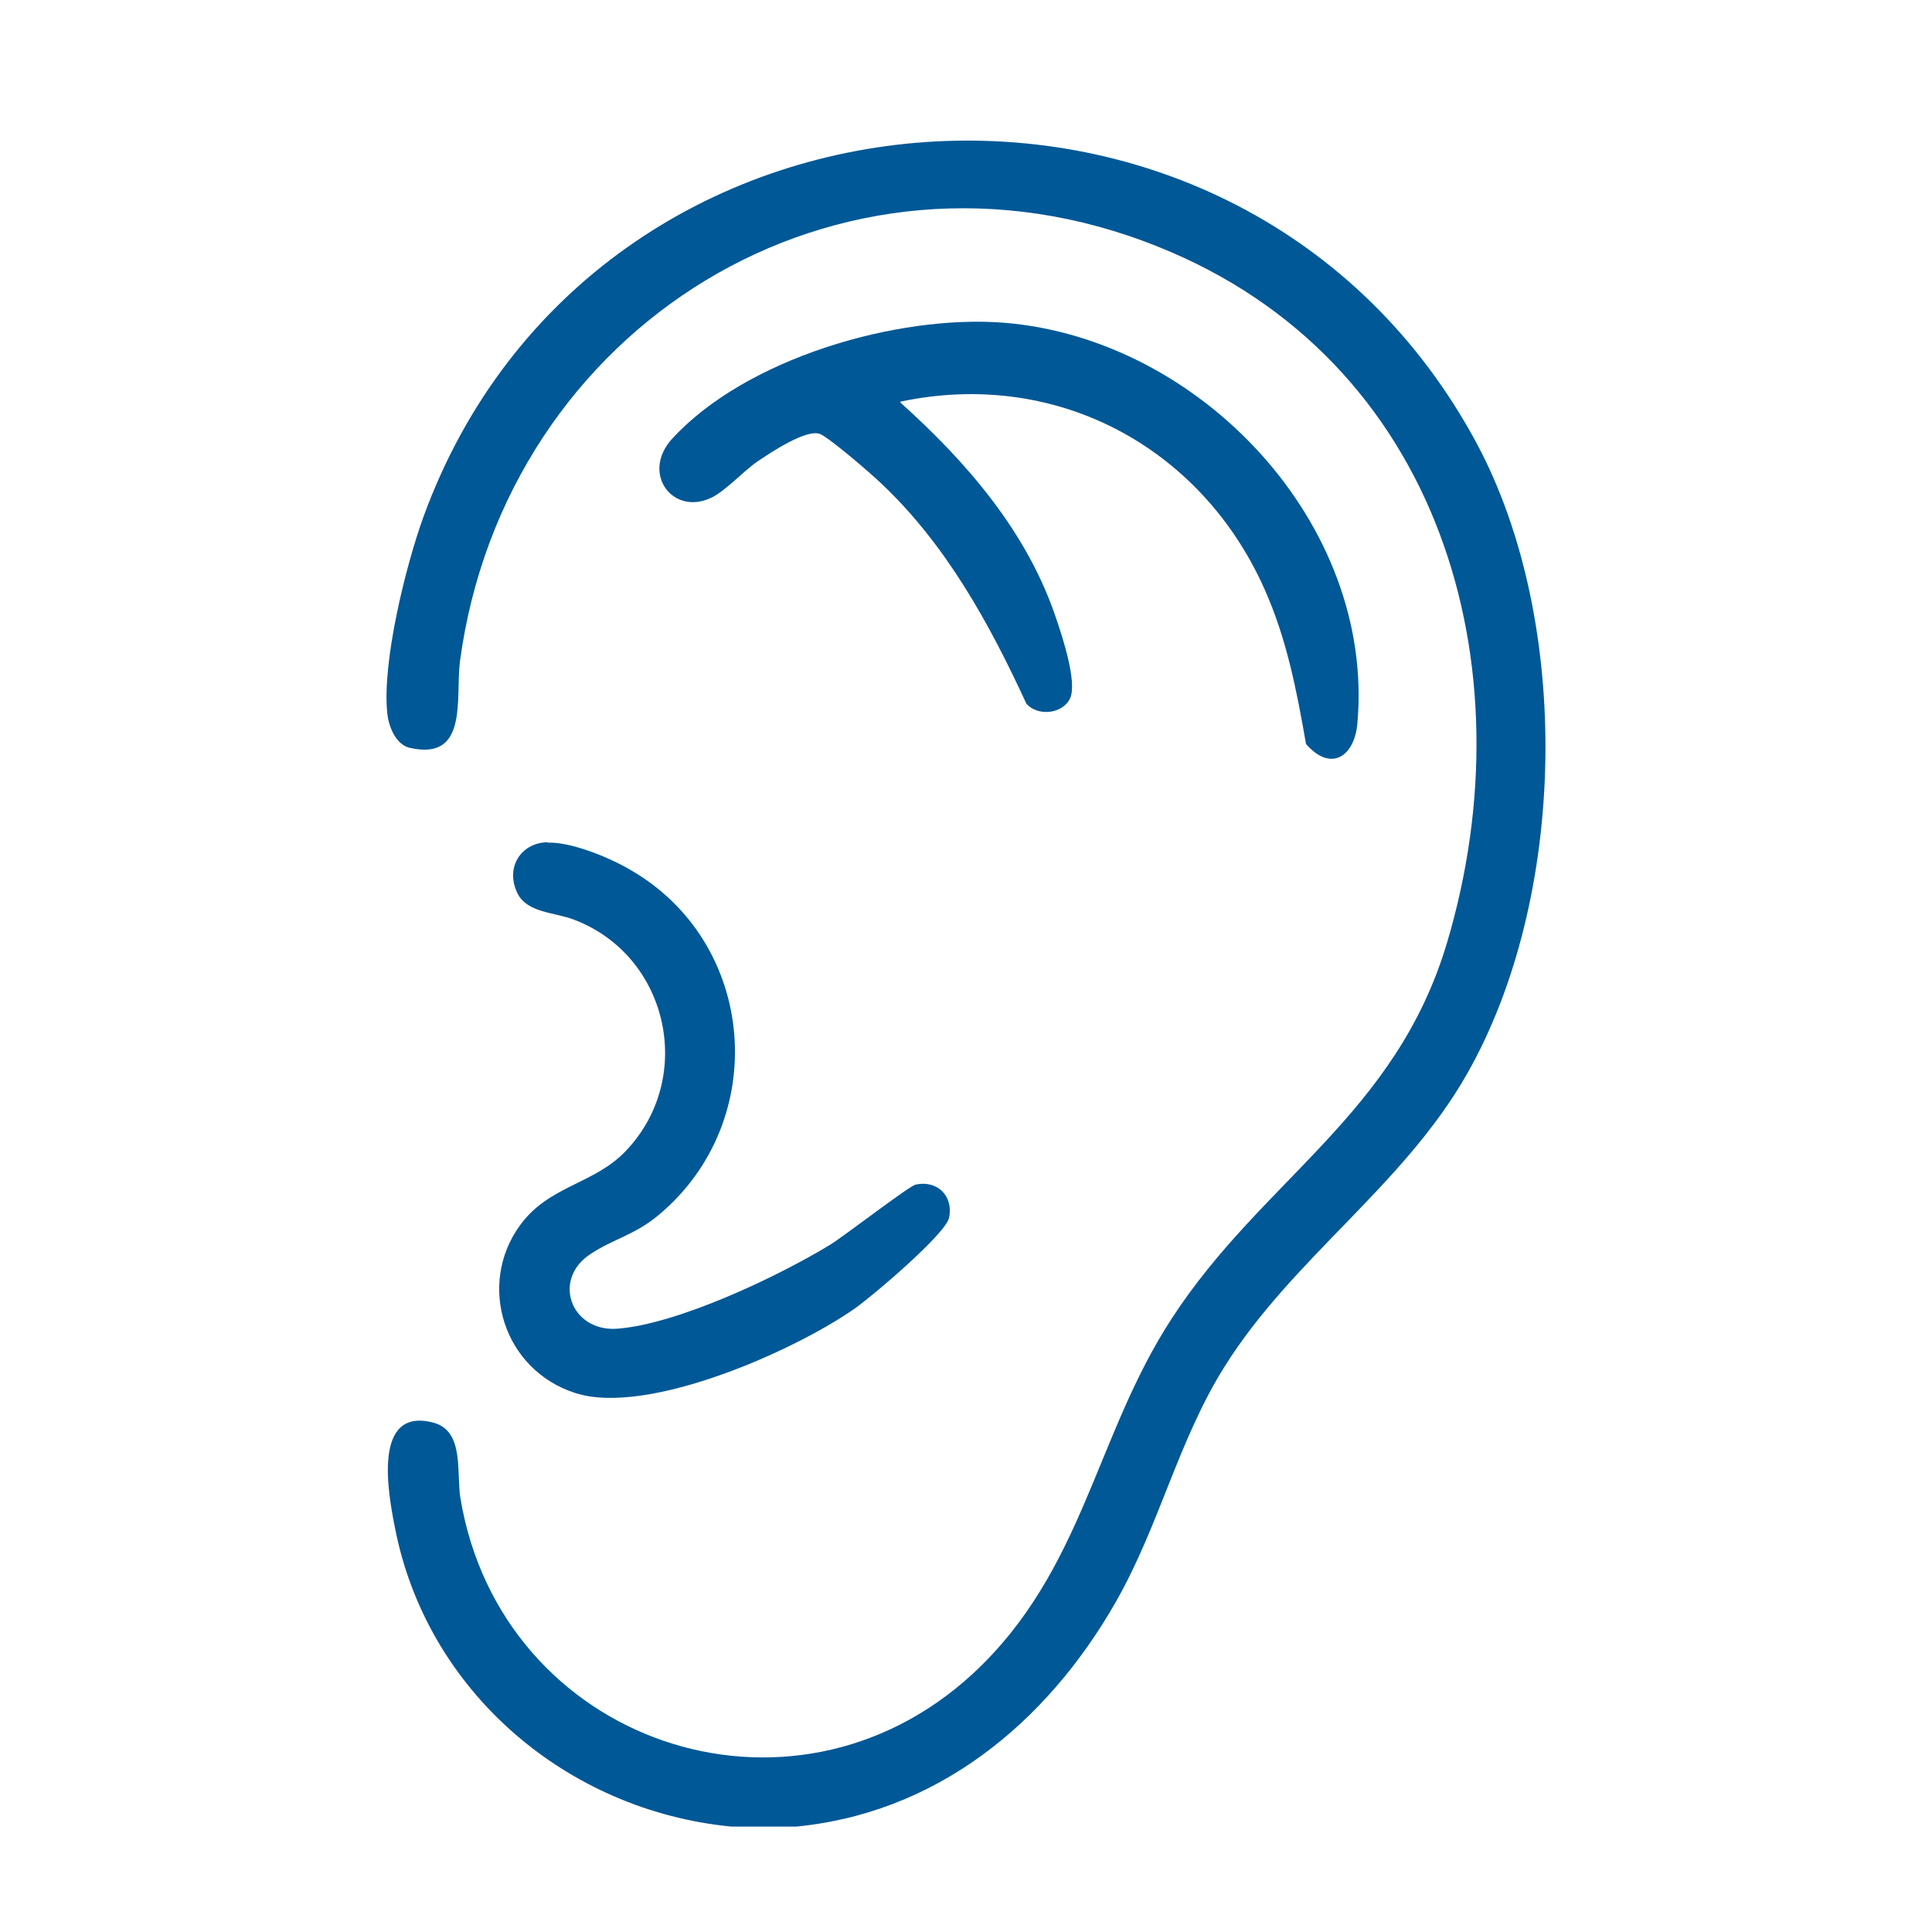 <svg xmlns="http://www.w3.org/2000/svg" width="55" height="55" viewBox="0 0 55 55" fill="none"><g clip-path="url(#clip0_673_5853)"><path d="M22.519 52H20.827C16.115 51.545 12.141 48.136 11.242 43.483C11.054 42.534 10.584 40.033 12.342 40.501C13.229 40.742 12.987 41.932 13.108 42.654C14.262 49.593 22.492 52.455 27.701 47.641C30.856 44.713 31.165 40.889 33.367 37.52C35.945 33.562 39.731 31.744 41.194 26.837C43.544 18.948 41.006 10.231 32.964 7.022C23.848 3.358 14.37 9.308 13.094 18.828C12.96 19.871 13.349 21.676 11.658 21.288C11.268 21.194 11.067 20.686 11.027 20.325C10.866 18.868 11.55 16.1 12.061 14.696C16.894 1.473 35.367 0.203 42.04 12.624C44.765 17.718 44.617 25.567 41.758 30.581C39.945 33.763 36.79 35.822 34.857 38.91C33.541 41.01 33.004 43.429 31.769 45.596C29.796 49.059 26.641 51.666 22.519 52.013V52Z" fill="#005896"></path><path d="M25.634 11.461C27.527 13.159 29.245 15.151 30.064 17.598C30.239 18.106 30.669 19.416 30.467 19.871C30.266 20.325 29.541 20.406 29.218 20.031C28.171 17.758 26.923 15.485 25.07 13.747C24.761 13.453 23.66 12.504 23.352 12.357C22.962 12.196 21.928 12.891 21.552 13.145C21.15 13.426 20.626 14.001 20.237 14.175C19.149 14.683 18.25 13.48 19.122 12.504C21.217 10.204 25.54 8.947 28.587 9.188C34.172 9.642 39.14 14.91 38.643 20.579C38.563 21.555 37.878 21.983 37.18 21.181C36.911 19.643 36.629 18.173 35.985 16.742C34.172 12.704 30.051 10.498 25.634 11.434V11.461Z" fill="#005896"></path><path d="M15.592 23.989C16.249 23.962 17.323 24.403 17.901 24.738C21.552 26.797 21.969 31.904 18.747 34.592C18.075 35.153 17.458 35.273 16.827 35.688C15.699 36.41 16.249 37.907 17.552 37.827C19.27 37.707 22.143 36.343 23.634 35.434C24.063 35.167 25.862 33.776 26.064 33.723C26.681 33.589 27.151 34.044 27.017 34.672C26.909 35.14 24.828 36.905 24.332 37.252C22.613 38.456 18.438 40.314 16.384 39.659C14.33 39.004 13.578 36.571 14.8 34.886C15.632 33.736 16.921 33.723 17.834 32.746C19.807 30.647 19.015 27.198 16.343 26.182C15.793 25.968 15.014 25.994 14.732 25.433C14.383 24.724 14.8 24.002 15.578 23.976L15.592 23.989Z" fill="#005896"></path></g><defs><clipPath id="clip0_673_5853"><rect width="33" height="48" fill="white" transform="translate(11 4)"></rect></clipPath></defs></svg>